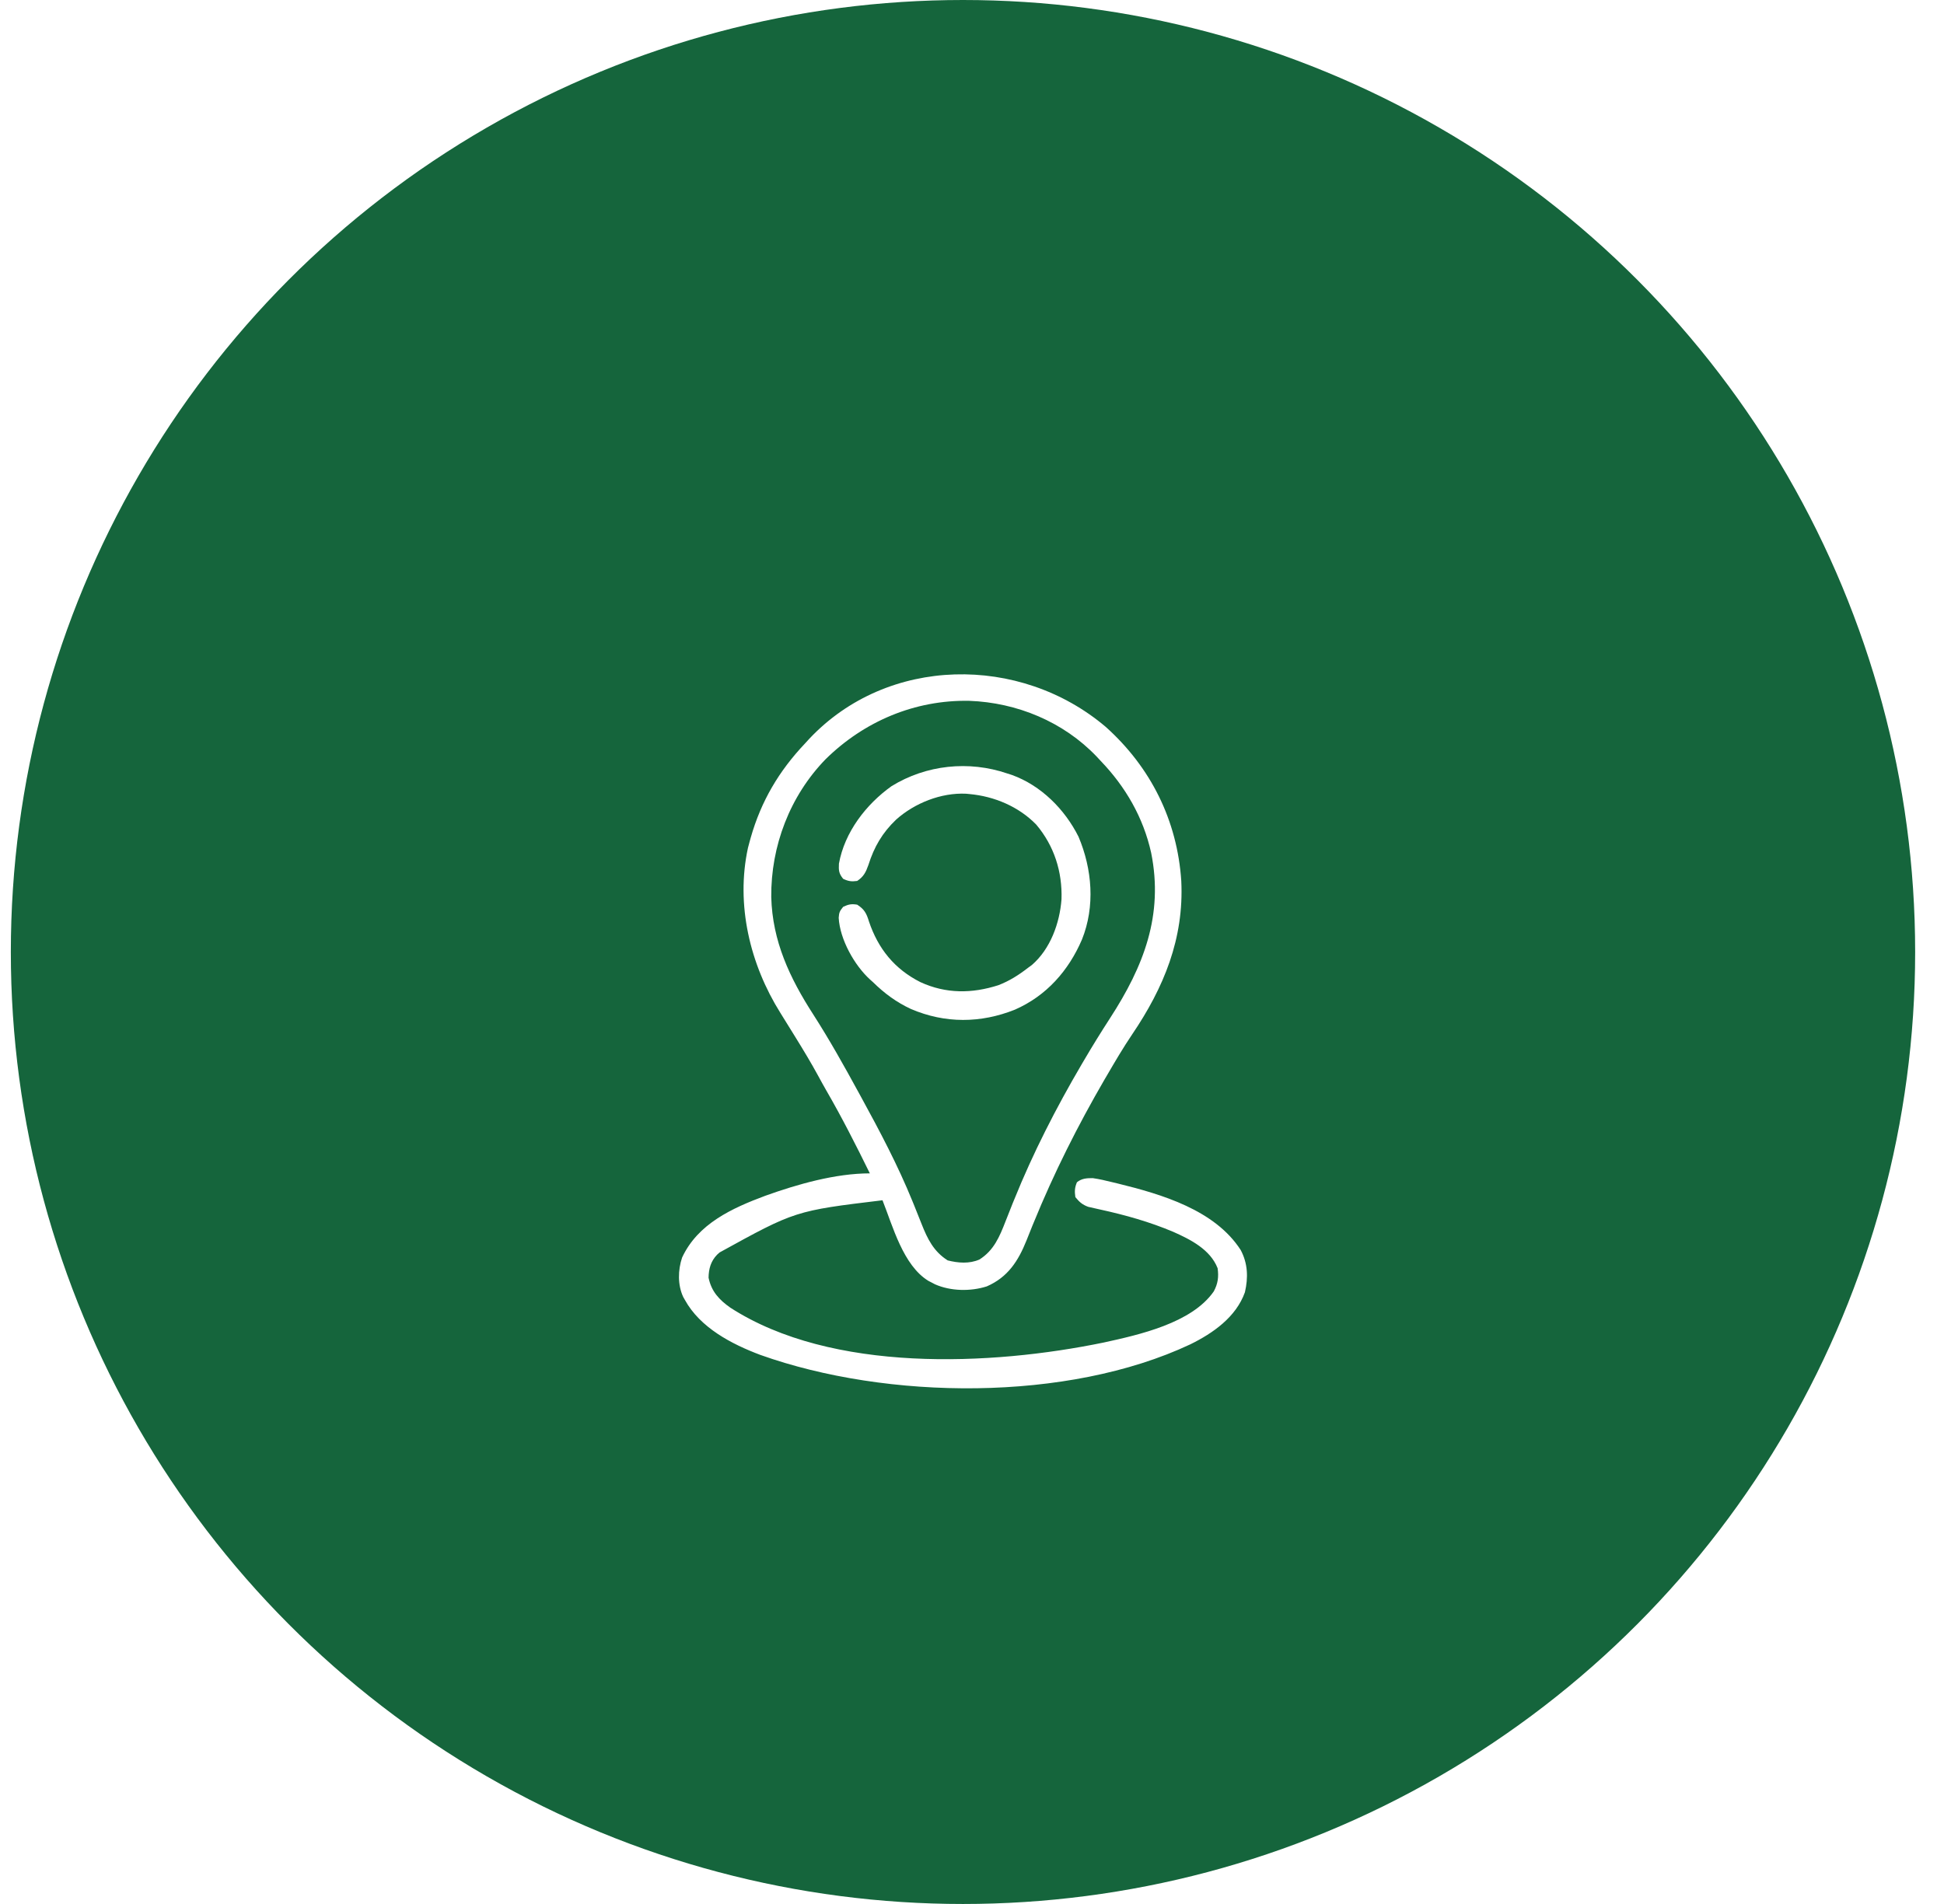 <svg width="49" height="48" viewBox="0 0 49 48" fill="none" xmlns="http://www.w3.org/2000/svg">
<circle cx="24.273" cy="24" r="24" fill="#15653C"/>
<g filter="url(#filter0_d_112_2168)">
<path d="M27.871 16.325C29.006 17.343 29.674 18.683 29.775 20.209C29.846 21.661 29.336 22.898 28.535 24.08C28.309 24.415 28.105 24.762 27.902 25.111C27.881 25.145 27.861 25.18 27.84 25.216C27.166 26.377 26.563 27.576 26.056 28.82C26.045 28.846 26.034 28.872 26.023 28.899C25.972 29.024 25.922 29.149 25.873 29.274C25.665 29.792 25.403 30.199 24.873 30.43C24.464 30.561 23.962 30.552 23.568 30.378C23.524 30.355 23.524 30.355 23.479 30.331C23.453 30.318 23.428 30.305 23.401 30.291C22.764 29.901 22.504 28.914 22.244 28.259C20.043 28.525 20.043 28.525 18.139 29.574C18.118 29.592 18.098 29.611 18.076 29.63C17.916 29.794 17.863 29.988 17.86 30.211C17.931 30.559 18.128 30.769 18.409 30.967C20.965 32.618 24.981 32.432 27.822 31.845C28.711 31.65 30.037 31.358 30.594 30.557C30.699 30.362 30.722 30.19 30.691 29.972C30.506 29.501 30.012 29.25 29.575 29.056C28.975 28.802 28.359 28.63 27.724 28.491C27.698 28.485 27.672 28.479 27.644 28.473C27.572 28.456 27.5 28.44 27.428 28.424C27.279 28.369 27.205 28.302 27.105 28.179C27.084 28.033 27.088 27.941 27.145 27.805C27.266 27.707 27.392 27.701 27.543 27.701C27.709 27.724 27.871 27.763 28.034 27.803C28.08 27.814 28.125 27.825 28.172 27.836C29.28 28.108 30.621 28.502 31.273 29.514C31.453 29.853 31.465 30.207 31.379 30.578C31.155 31.205 30.575 31.61 30.001 31.892C26.903 33.349 22.357 33.296 19.166 32.158C18.439 31.885 17.647 31.471 17.262 30.769C17.242 30.733 17.242 30.733 17.221 30.697C17.078 30.391 17.088 30.016 17.193 29.703C17.59 28.85 18.452 28.458 19.289 28.146C20.1 27.855 21.057 27.581 21.925 27.581C21.577 26.872 21.222 26.172 20.826 25.488C20.757 25.368 20.69 25.246 20.624 25.124C20.444 24.793 20.25 24.472 20.052 24.152C20.024 24.107 19.997 24.062 19.968 24.016C19.82 23.776 19.82 23.776 19.671 23.537C18.904 22.313 18.542 20.807 18.853 19.375C18.867 19.321 18.881 19.267 18.896 19.213C18.909 19.165 18.909 19.165 18.923 19.116C19.186 18.195 19.633 17.438 20.291 16.743C20.326 16.705 20.36 16.667 20.396 16.628C22.372 14.527 25.715 14.495 27.871 16.325ZM20.809 17.141C19.909 18.068 19.429 19.329 19.44 20.615C19.469 21.729 19.906 22.655 20.5 23.577C20.911 24.217 21.282 24.882 21.646 25.549C21.678 25.608 21.678 25.608 21.711 25.668C22.178 26.521 22.633 27.383 23 28.285C23.02 28.333 23.02 28.333 23.04 28.383C23.104 28.54 23.167 28.698 23.229 28.856C23.378 29.233 23.533 29.55 23.887 29.775C24.151 29.841 24.431 29.865 24.687 29.753C25.051 29.524 25.195 29.177 25.345 28.791C25.404 28.638 25.465 28.486 25.526 28.334C25.539 28.304 25.551 28.273 25.564 28.242C26.037 27.068 26.624 25.923 27.264 24.832C27.293 24.782 27.293 24.782 27.323 24.732C27.535 24.37 27.755 24.015 27.983 23.663C28.825 22.363 29.332 21.073 29.016 19.5C28.819 18.611 28.371 17.835 27.742 17.181C27.709 17.145 27.675 17.109 27.641 17.072C26.802 16.195 25.634 15.712 24.43 15.668C23.059 15.642 21.781 16.184 20.809 17.141Z" fill="white"/>
<path d="M25.391 17.5C25.428 17.512 25.465 17.524 25.503 17.536C26.24 17.801 26.839 18.402 27.185 19.094C27.53 19.91 27.607 20.851 27.272 21.685C26.935 22.471 26.376 23.105 25.583 23.453C24.722 23.798 23.822 23.806 22.961 23.437C22.595 23.267 22.292 23.043 22.004 22.76C21.98 22.738 21.955 22.716 21.929 22.693C21.535 22.334 21.17 21.682 21.14 21.138C21.15 21.003 21.163 20.972 21.252 20.862C21.387 20.798 21.459 20.783 21.606 20.807C21.787 20.923 21.84 21.025 21.902 21.228C22.134 21.919 22.547 22.43 23.2 22.76C23.845 23.057 24.501 23.05 25.165 22.837C25.442 22.73 25.676 22.582 25.909 22.401C25.942 22.377 25.975 22.353 26.009 22.328C26.476 21.925 26.711 21.272 26.756 20.672C26.779 19.977 26.571 19.323 26.119 18.788C25.677 18.334 25.062 18.075 24.435 18.018C24.408 18.015 24.38 18.013 24.352 18.01C23.722 17.979 23.051 18.247 22.587 18.663C22.241 18.992 22.032 19.352 21.889 19.806C21.824 19.989 21.769 20.101 21.606 20.209C21.462 20.228 21.384 20.218 21.252 20.155C21.143 20.02 21.137 19.942 21.146 19.773C21.288 18.981 21.828 18.279 22.471 17.82C23.345 17.281 24.419 17.168 25.391 17.5Z" fill="white"/>
</g>
<defs>
<filter id="filter0_d_112_2168" x="15.114" y="15" width="18.316" height="22" filterUnits="userSpaceOnUse" color-interpolation-filters="sRGB">
<feFlood flood-opacity="0" result="BackgroundImageFix"/>
<feColorMatrix in="SourceAlpha" type="matrix" values="0 0 0 0 0 0 0 0 0 0 0 0 0 0 0 0 0 0 127 0" result="hardAlpha"/>
<feOffset dy="2"/>
<feGaussianBlur stdDeviation="1"/>
<feComposite in2="hardAlpha" operator="out"/>
<feColorMatrix type="matrix" values="0 0 0 0 0 0 0 0 0 0 0 0 0 0 0 0 0 0 0.3 0"/>
<feBlend mode="normal" in2="BackgroundImageFix" result="effect1_dropShadow_112_2168"/>
<feBlend mode="normal" in="SourceGraphic" in2="effect1_dropShadow_112_2168" result="shape"/>
</filter>
</defs>
</svg>
